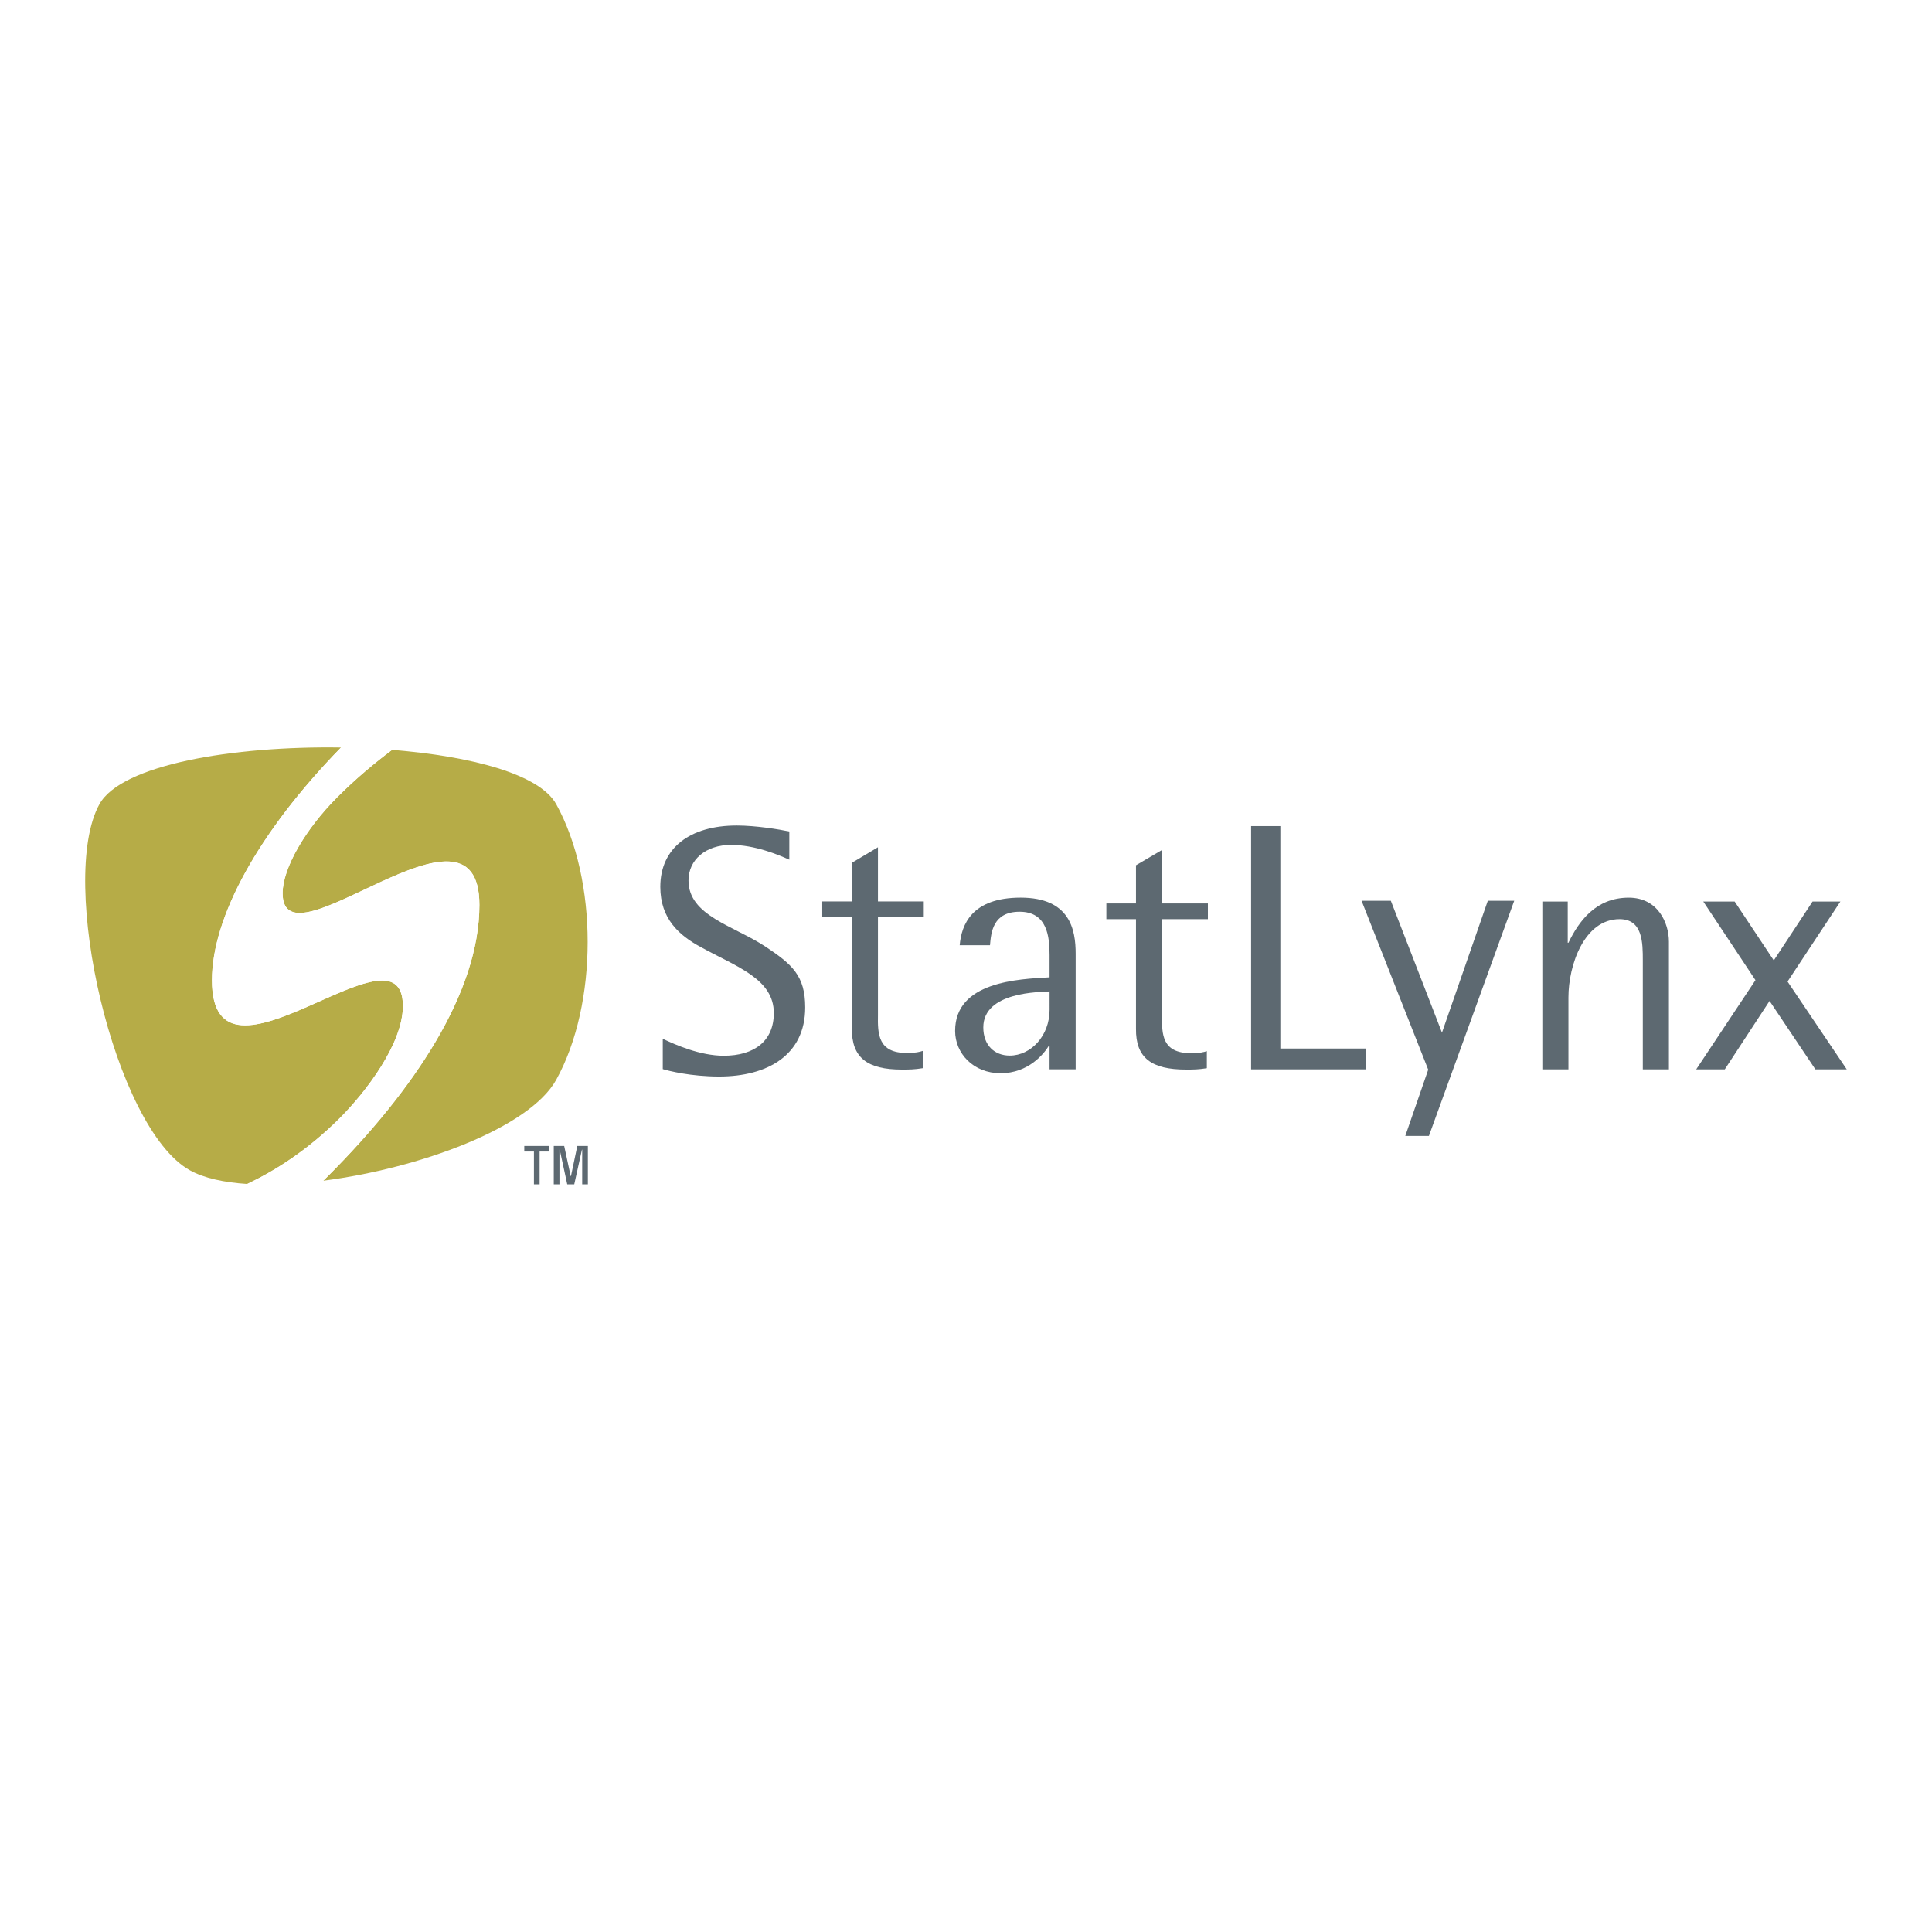 <?xml version="1.0" encoding="utf-8"?>
<!-- Generator: Adobe Illustrator 12.0.0, SVG Export Plug-In . SVG Version: 6.00 Build 51448)  -->
<!DOCTYPE svg PUBLIC "-//W3C//DTD SVG 1.1//EN" "http://www.w3.org/Graphics/SVG/1.1/DTD/svg11.dtd">
<svg  version="1.1" id="Calque_1" xmlns:x="http://ns.adobe.com/Extensibility/1.0/" xmlns:i="http://ns.adobe.com/AdobeIllustrator/10.0/" xmlns:graph="http://ns.adobe.com/Graphs/1.0/"
	 xmlns="http://www.w3.org/2000/svg" xmlns:xlink="http://www.w3.org/1999/xlink" xmlns:a="http://ns.adobe.com/AdobeSVGViewerExtensions/3.0/"
	 width="192.756" height="192.756" viewBox="0 0 192.756 192.756"
	 style="overflow:visible;enable-background:new 0 0 192.756 192.756;" xml:space="preserve">
<g>
	<polygon style="fill-rule:evenodd;clip-rule:evenodd;fill:#FFFFFF;" points="0,0 192.756,0 192.756,192.756 0,192.756 0,0 	"/>
	<path style="fill:#5D6971;" d="M78.75,85.773c-1.09-0.492-3.446-1.477-5.803-1.477c-2.533,0-4.255,1.477-4.255,3.553
		c0,3.517,4.502,4.501,7.703,6.612c2.638,1.758,3.939,2.883,3.939,6.048c0,4.784-3.799,6.895-8.582,6.895
		c-2.849,0-5.03-0.564-5.628-0.739v-3.026c1.266,0.6,3.728,1.691,6.085,1.691c3.06,0,4.994-1.479,4.994-4.258
		c0-3.411-3.693-4.607-7.28-6.576c-2.146-1.161-4.045-2.813-4.045-6.014c0-3.904,2.989-6.12,7.632-6.12
		c1.899,0,4.256,0.387,5.24,0.598V85.773L78.75,85.773z"/>
	<path style="fill:#5D6971;" d="M92.059,106.571c-0.844,0.139-1.371,0.139-2.075,0.139c-3.447,0-5.029-1.171-4.994-4.134V91.523
		h-2.955v-1.585h2.955v-3.856l2.603-1.549v5.405h4.572v1.585h-4.572v9.71c-0.035,1.929,0,3.823,2.884,3.823
		c0.879,0,1.266-0.104,1.583-0.208V106.571L92.059,106.571z"/>
	<path style="fill:#5D6971;" d="M104.715,104.331h-0.069c-0.492,0.809-2.039,2.744-4.819,2.744c-2.707,0-4.536-1.971-4.536-4.222
		c0-4.924,6.295-5.17,9.424-5.346v-2.215c0-1.794-0.21-4.327-2.988-4.327c-2.674,0-2.849,2.075-2.955,3.341h-3.023
		c0.175-2.04,1.195-4.748,6.083-4.748c4.925,0,5.486,3.201,5.486,5.593v11.535h-2.604V104.331L104.715,104.331z M104.715,98.914
		c-0.913,0.071-6.611,0-6.611,3.587c0,1.796,1.125,2.814,2.638,2.814c2.11,0,3.974-1.969,3.974-4.572V98.914L104.715,98.914z"/>
	<path style="fill:#5D6971;" d="M120.405,106.572c-0.843,0.138-1.371,0.138-2.074,0.138c-3.447,0-5.03-1.157-4.994-4.085v-10.92
		h-2.955v-1.566h2.955v-3.811l2.603-1.53v5.341h4.571v1.566h-4.571v9.594c-0.035,1.905,0,3.777,2.885,3.777
		c0.878,0,1.266-0.103,1.581-0.204V106.572L120.405,106.572z"/>
	<polygon style="fill:#5D6971;" points="124.822,82.42 127.741,82.42 127.741,104.611 136.252,104.611 136.252,106.688 
		124.822,106.688 124.822,82.42 	"/>
	<polygon style="fill:#5D6971;" points="142.493,106.72 135.845,89.873 138.765,89.873 143.865,103.026 148.438,89.873 
		151.074,89.873 142.563,113.332 140.206,113.332 142.493,106.72 	"/>
	<path style="fill:#5D6971;" d="M153.881,89.946h2.532v4.115h0.07c1.02-2.11,2.707-4.501,6.015-4.501c2.919,0,4.01,2.532,4.01,4.396
		v12.732h-2.604V95.855c0-1.794,0-4.15-2.32-4.15c-3.518,0-5.101,4.571-5.101,7.808v7.175h-2.603V89.946L153.881,89.946z"/>
	<polygon style="fill:#5D6971;" points="175.143,97.789 169.937,89.946 173.066,89.946 176.971,95.821 180.84,89.946 
		183.619,89.946 178.344,97.93 184.251,106.688 181.121,106.688 176.549,99.864 172.083,106.688 169.232,106.688 175.143,97.789 	
		"/>
	<path style="fill:#B6AC47;" d="M40.198,100.365c0-9.087-19.05,10.138-19.05-2.562c0-6.287,4.638-14.779,12.875-23.224
		c-10.772-0.167-21.923,1.715-24.103,5.656c-4.182,7.561,1.479,32.352,9.04,36.534c1.395,0.771,3.378,1.205,5.707,1.357
		c2.716-1.3,5.958-3.295,9.239-6.576C36.469,108.986,40.198,104.152,40.198,100.365L40.198,100.365z"/>
	<path style="fill:#B6AC47;" d="M55.494,80.235c-1.653-2.991-8.478-4.793-16.378-5.418c-1.707,1.278-3.601,2.852-5.443,4.694
		c-3.204,3.204-5.476,7.107-5.476,9.612c0,7.864,19.633-11.302,19.633,1.165c0,8.738-6.525,18.467-15.147,27.088
		c-0.145,0.145-0.288,0.282-0.432,0.424c9.596-1.229,20.584-5.265,23.243-10.071C59.676,100.168,59.676,87.796,55.494,80.235
		L55.494,80.235z"/>
	<path style="fill:#FFFFFF;" d="M47.83,90.288c0-12.467-19.633,6.7-19.633-1.165c0-2.505,2.272-6.408,5.476-9.612
		c1.842-1.843,3.736-3.416,5.443-4.694c-1.664-0.131-3.372-0.211-5.094-0.238c-8.236,8.445-12.875,16.937-12.875,23.224
		c0,12.7,19.05-6.524,19.05,2.562c0,3.787-3.729,8.621-6.292,11.185c-3.281,3.281-6.523,5.276-9.239,6.576
		c2.271,0.147,4.872,0.021,7.584-0.326c0.144-0.142,0.287-0.279,0.432-0.424C41.305,108.755,47.83,99.025,47.83,90.288L47.83,90.288
		z"/>
	<path style="fill:#5D6971;" d="M53.27,114.89h-0.963v-0.555h2.493v0.555h-0.963v3.271H53.27V114.89L53.27,114.89z M55.248,114.335
		h1.042l0.647,3.009h0.026l0.633-3.009h1.056v3.826h-0.567v-3.456h-0.026l-0.766,3.456h-0.699l-0.751-3.456h-0.027v3.456h-0.567
		V114.335L55.248,114.335z"/>
</g>
</svg>
